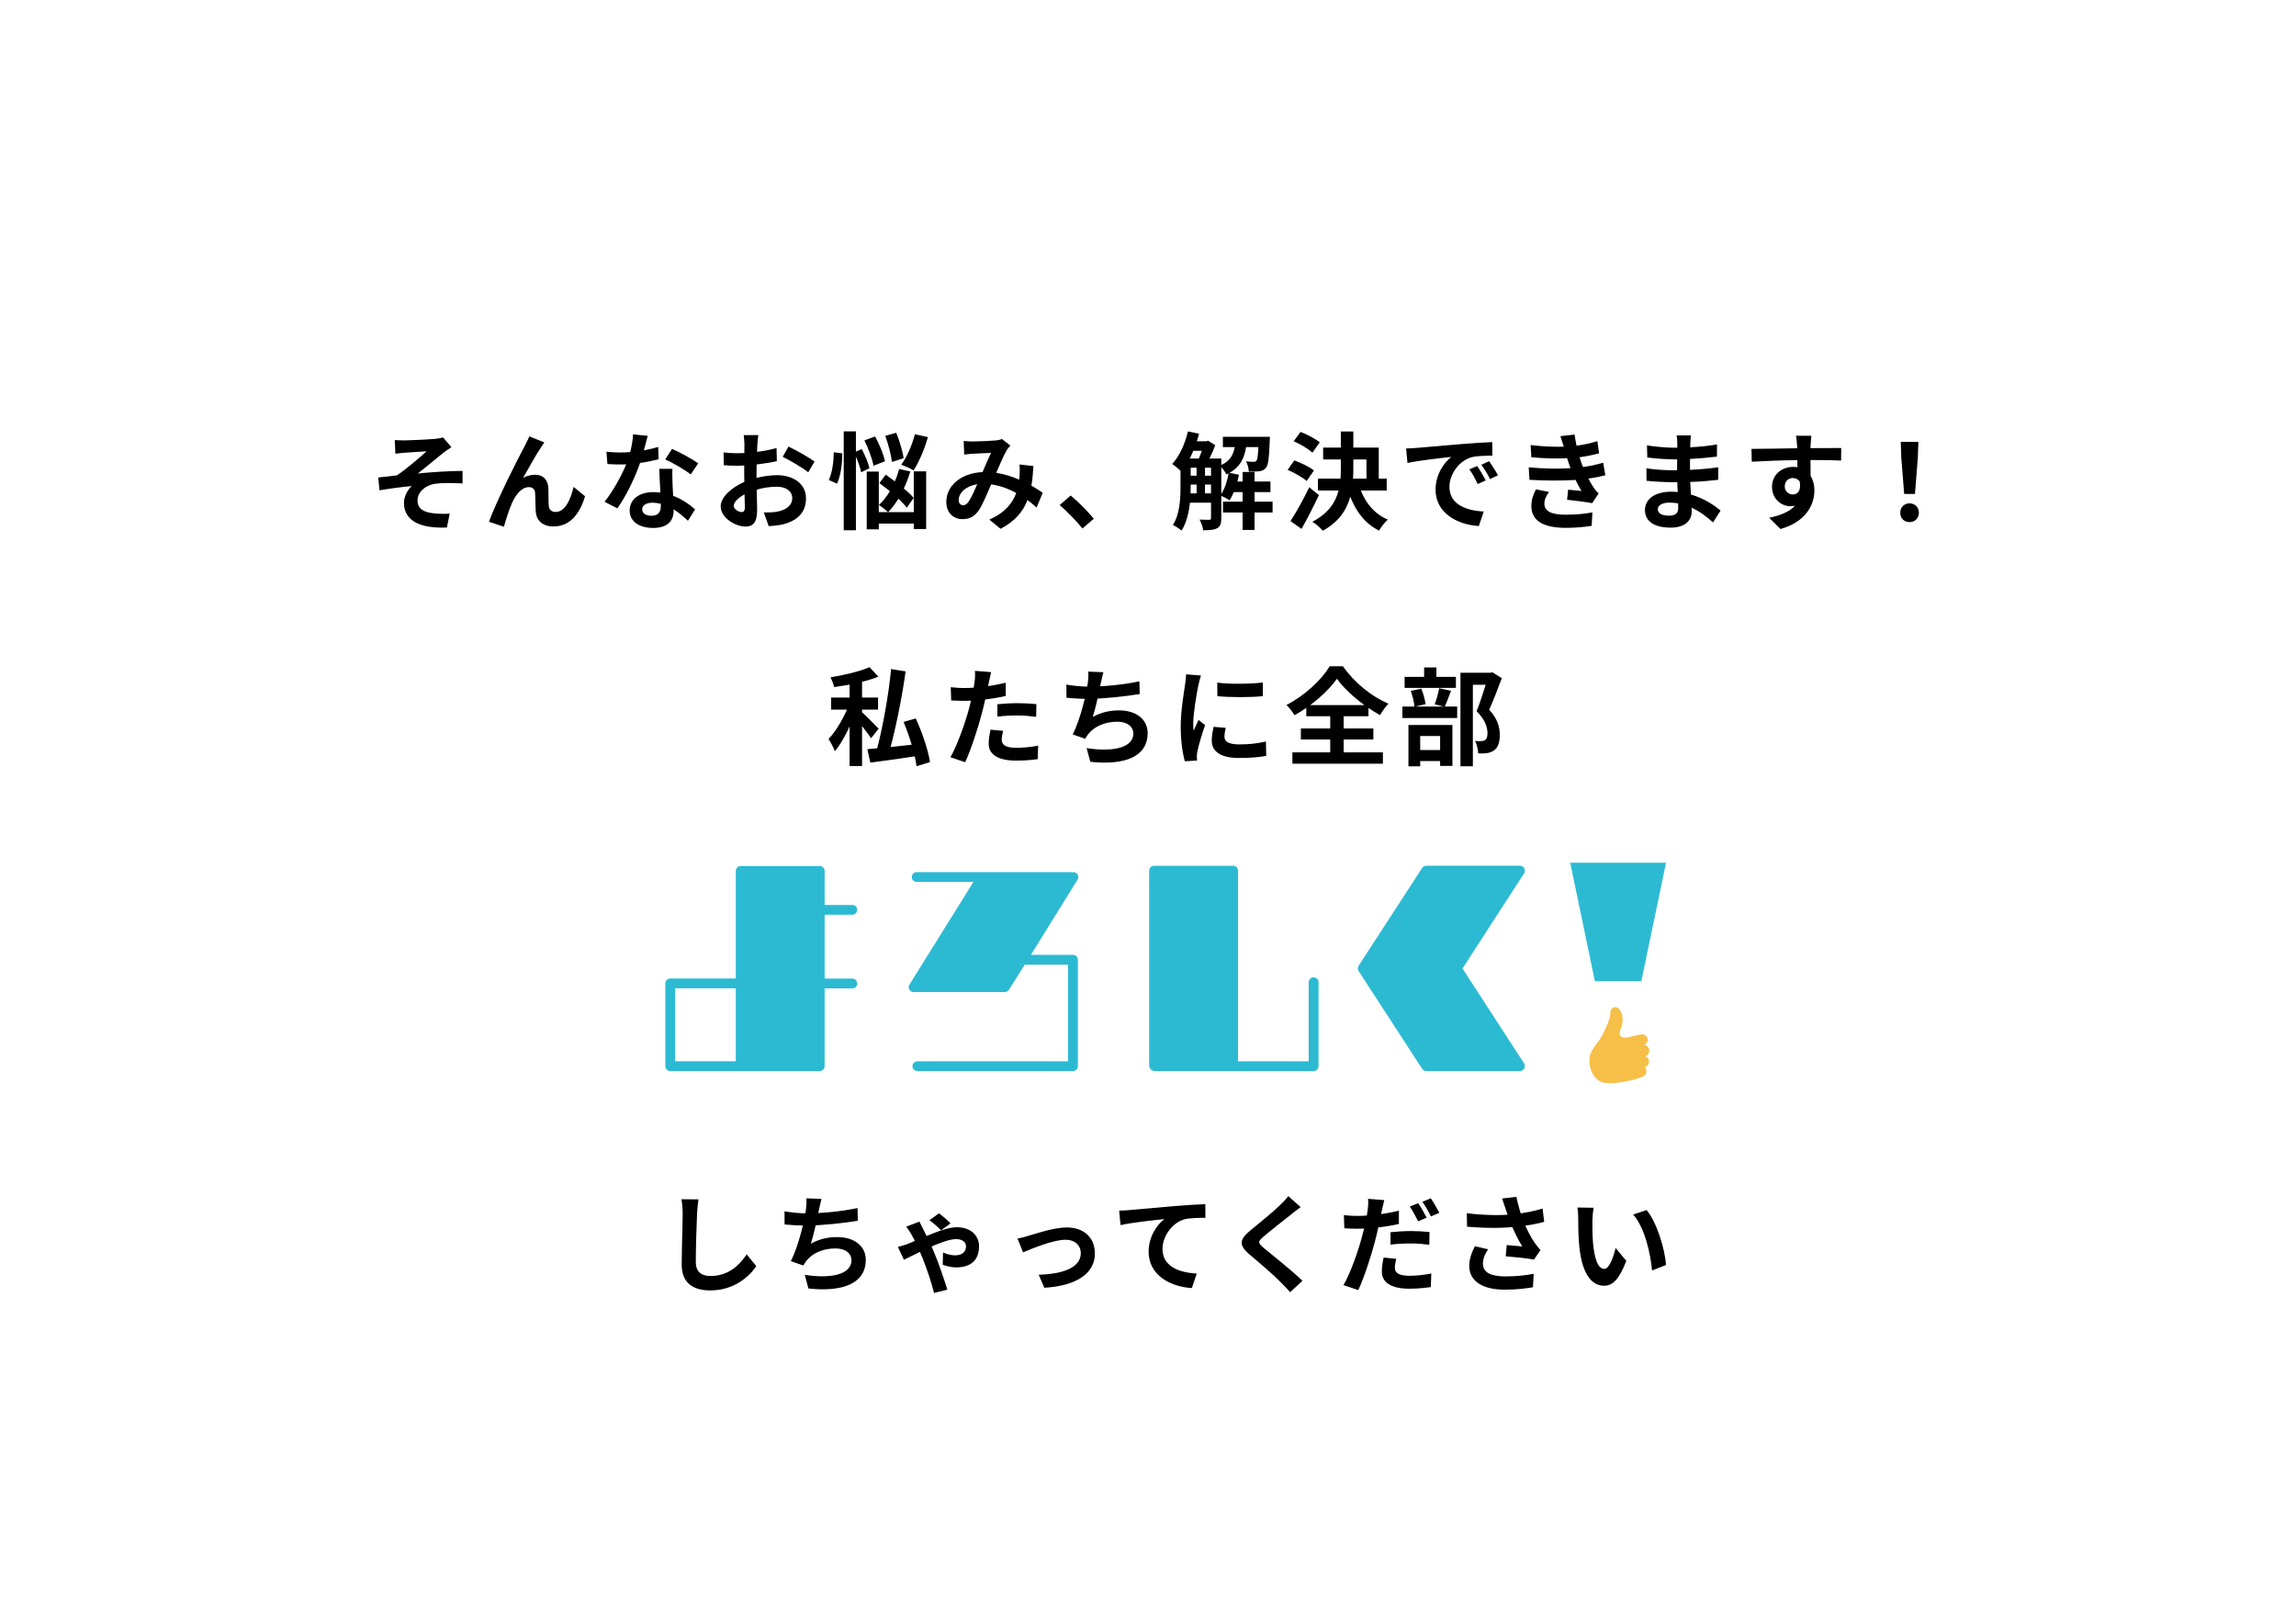 <svg width="390" height="274" viewBox="0 0 390 274" fill="none" xmlns="http://www.w3.org/2000/svg">
<g filter="url(#filter0_d_75_156)">
<rect x="30" y="40.51" width="330" height="193.453" rx="20" fill="white" shape-rendering="crispEdges"/>
<path d="M64.05 66.74C64.626 66.775 65.148 66.793 65.76 66.793C66.534 66.793 69.918 66.632 71.016 66.523C71.592 66.451 72.006 66.379 72.258 66.29L73.68 67.945C73.302 68.198 72.636 68.629 72.258 68.936C70.98 69.962 69.216 71.456 67.974 72.409C70.386 72.175 73.374 71.978 75.57 71.978V74.102C73.842 74.011 72.042 73.993 70.944 74.156C69.288 74.371 67.92 75.541 67.92 77.017C67.92 78.439 69.036 78.998 70.638 79.177C71.646 79.285 72.708 79.285 73.392 79.231L72.906 81.59C68.298 81.787 65.616 80.401 65.616 77.395C65.616 76.297 66.246 75.181 66.93 74.552C65.274 74.695 63.258 74.966 61.458 75.272L61.242 73.094C62.196 73.004 63.456 72.841 64.41 72.734C66.012 71.689 68.352 69.638 69.468 68.647C68.73 68.701 66.516 68.809 65.778 68.882C65.328 68.918 64.734 68.972 64.158 69.043L64.05 66.74ZM89.466 67.135C89.286 67.388 89.088 67.694 88.89 67.981C88.008 69.278 86.748 71.582 85.848 73.165C86.514 72.787 87.234 72.626 87.918 72.626C89.268 72.626 90.078 73.472 90.15 74.966C90.186 75.775 90.132 77.216 90.222 77.972C90.294 78.674 90.798 78.944 91.392 78.944C92.958 78.944 93.912 76.927 94.434 74.695L96.378 76.279C95.442 79.358 93.768 81.409 91.014 81.409C89.016 81.409 88.08 80.222 88.008 78.907C87.936 77.954 87.954 76.478 87.9 75.74C87.846 75.109 87.486 74.731 86.838 74.731C85.614 74.731 84.606 75.992 83.958 77.45C83.49 78.493 82.86 80.51 82.59 81.463L80.052 80.6C81.384 76.999 85.074 69.656 86.028 67.945C86.262 67.46 86.604 66.865 86.91 66.109L89.466 67.135ZM107.016 66.019C106.872 66.596 106.638 67.513 106.368 68.486C107.25 68.323 108.096 68.126 108.798 67.909L108.87 69.998C108.042 70.213 106.926 70.448 105.72 70.627C104.856 73.147 103.326 76.297 101.868 78.332L99.69 77.216C101.112 75.451 102.57 72.805 103.362 70.862C103.038 70.879 102.732 70.879 102.426 70.879C101.688 70.879 100.95 70.862 100.176 70.808L100.014 68.719C100.788 68.809 101.742 68.846 102.408 68.846C102.948 68.846 103.488 68.828 104.046 68.773C104.298 67.784 104.496 66.704 104.532 65.767L107.016 66.019ZM106.08 78.475C106.08 79.141 106.638 79.591 107.628 79.591C108.87 79.591 109.248 78.907 109.248 77.918C109.248 77.809 109.248 77.701 109.248 77.558C108.78 77.45 108.294 77.377 107.79 77.377C106.746 77.377 106.08 77.846 106.08 78.475ZM111.228 71.618C111.174 72.374 111.21 73.129 111.228 73.921C111.246 74.444 111.3 75.308 111.336 76.207C112.884 76.784 114.144 77.683 115.062 78.511L113.856 80.438C113.226 79.862 112.416 79.106 111.426 78.511C111.426 78.566 111.426 78.638 111.426 78.692C111.426 80.365 110.508 81.662 107.952 81.662C105.72 81.662 103.956 80.671 103.956 78.692C103.956 76.927 105.432 75.578 107.934 75.578C108.366 75.578 108.762 75.614 109.176 75.65C109.104 74.317 109.014 72.716 108.978 71.618H111.228ZM114.324 72.572C113.28 71.743 111.228 70.573 110.004 70.016L111.156 68.234C112.452 68.791 114.684 70.016 115.602 70.681L114.324 72.572ZM125.808 65.894C125.754 66.218 125.682 66.992 125.646 67.46C125.628 67.856 125.61 68.287 125.592 68.737C126.78 68.594 127.968 68.359 128.904 68.09L128.958 70.322C127.932 70.555 126.69 70.736 125.52 70.879C125.502 71.419 125.502 71.978 125.502 72.499C125.502 72.716 125.502 72.931 125.502 73.165C126.726 72.859 127.968 72.698 128.958 72.698C131.73 72.698 133.908 74.138 133.908 76.621C133.908 78.746 132.792 80.347 129.93 81.067C129.102 81.248 128.31 81.302 127.572 81.356L126.744 79.034C127.554 79.034 128.328 79.016 128.958 78.907C130.416 78.638 131.568 77.918 131.568 76.603C131.568 75.379 130.488 74.659 128.922 74.659C127.806 74.659 126.636 74.84 125.538 75.163C125.574 76.585 125.61 77.99 125.61 78.602C125.61 80.834 124.818 81.427 123.63 81.427C121.884 81.427 119.418 79.915 119.418 78.007C119.418 76.442 121.218 74.803 123.432 73.85C123.414 73.418 123.414 72.986 123.414 72.572C123.414 72.067 123.414 71.564 123.414 71.059C123.072 71.078 122.748 71.096 122.46 71.096C121.254 71.096 120.552 71.078 119.94 71.005L119.904 68.828C120.966 68.954 121.74 68.972 122.388 68.972C122.712 68.972 123.072 68.954 123.432 68.936C123.45 68.305 123.45 67.784 123.45 67.478C123.45 67.1 123.378 66.218 123.324 65.894H125.808ZM130.938 67.838C132.324 68.504 134.412 69.692 135.366 70.376L134.286 72.212C133.422 71.474 131.064 70.124 129.948 69.584L130.938 67.838ZM121.632 77.918C121.632 78.475 122.478 78.962 122.946 78.962C123.27 78.962 123.522 78.817 123.522 78.206C123.522 77.755 123.504 76.927 123.468 75.956C122.37 76.549 121.632 77.287 121.632 77.918ZM152.412 65.749L154.608 66.236C154.032 68.323 153.078 70.501 152.178 71.888C151.692 71.564 150.666 71.132 150.09 70.915C151.044 69.656 151.908 67.621 152.412 65.749ZM150.486 69.817L148.506 70.448C148.38 69.314 147.894 67.442 147.372 66.019L149.244 65.498C149.802 66.901 150.342 68.701 150.486 69.817ZM147.318 70.34L145.374 71.096C145.176 69.98 144.51 68.162 143.826 66.793L145.644 66.127C146.364 67.442 147.102 69.188 147.318 70.34ZM138.624 68.809L140.064 68.99C140.082 70.7 139.812 72.787 139.182 74.138L137.778 73.507C138.354 72.391 138.606 70.43 138.624 68.809ZM144.672 71.528L143.268 72.212C143.142 71.51 142.8 70.484 142.386 69.566V82.058H140.316V65.263H142.386V68.701L143.376 68.269C143.934 69.314 144.51 70.645 144.672 71.528ZM152.196 76.567L151.026 78.224C150.684 77.773 150.18 77.234 149.604 76.694C149.064 77.576 148.47 78.35 147.858 78.98C147.516 78.656 146.742 78.043 146.292 77.773C146.976 77.144 147.606 76.334 148.164 75.415C147.552 74.93 146.94 74.462 146.382 74.047L147.444 72.608C147.93 72.95 148.47 73.346 149.01 73.742C149.298 73.076 149.532 72.374 149.73 71.653L151.62 72.067C151.332 73.058 150.954 74.047 150.522 74.966C151.206 75.523 151.8 76.082 152.196 76.567ZM152.214 78.98V72.049H154.32V81.859H152.214V80.924H146.274V81.895H144.222V72.085H146.274V78.98H152.214ZM160.692 66.883C161.178 66.938 161.79 66.974 162.186 66.974C163.212 66.974 165.12 66.883 165.966 66.811C166.416 66.793 166.884 66.686 167.19 66.559L168.63 67.675C168.378 67.945 168.162 68.18 168.018 68.431C167.55 69.206 166.866 70.772 166.218 72.302C167.622 72.517 168.954 72.95 170.124 73.454C170.142 73.237 170.16 73.04 170.178 72.841C170.232 72.139 170.232 71.419 170.178 70.879L172.536 71.15C172.464 72.356 172.374 73.472 172.194 74.48C172.95 74.912 173.598 75.326 174.12 75.686L173.076 78.188C172.608 77.755 172.086 77.341 171.528 76.927C170.736 78.962 169.368 80.546 166.956 81.805L165.048 80.24C167.766 79.07 169.026 77.359 169.62 75.722C168.342 75.019 166.902 74.48 165.354 74.263C164.706 75.793 163.95 77.594 163.32 78.584C162.6 79.663 161.736 80.168 160.512 80.168C158.928 80.168 157.74 79.07 157.74 77.251C157.74 74.462 160.278 72.338 163.896 72.175C164.4 70.987 164.922 69.763 165.336 68.918C164.616 68.954 163.068 69.007 162.24 69.061C161.88 69.079 161.25 69.133 160.782 69.206L160.692 66.883ZM159.846 76.909C159.846 77.504 160.188 77.809 160.602 77.809C160.962 77.809 161.214 77.629 161.538 77.18C162.006 76.513 162.492 75.379 162.996 74.246C160.98 74.552 159.846 75.775 159.846 76.909ZM180.87 81.751C179.772 80.401 178.242 78.853 177 77.773L178.872 76.153C180.15 77.198 181.896 78.98 182.796 80.096L180.87 81.751ZM204.45 71.347V75.901C205.044 74.966 205.476 73.669 205.692 72.391C205.566 72.445 205.44 72.517 205.314 72.572C205.152 72.212 204.792 71.707 204.45 71.347ZM201.678 75.793H202.704V74.299H201.678V75.793ZM199.248 74.299V74.606C199.248 74.984 199.248 75.379 199.23 75.793H200.256V74.299H199.248ZM201.138 68.558H199.698C199.5 69.007 199.302 69.457 199.086 69.871H200.634C200.814 69.475 200.976 69.007 201.138 68.558ZM201.678 71.438V72.787H202.704V71.438H201.678ZM199.248 71.438V72.787H200.256V71.438H199.248ZM213.162 77.198V79.034H210.102V82.004H208.068V79.034H204.738V77.198H208.068V75.578H206.574C206.358 76.1 206.124 76.567 205.854 76.963C205.548 76.748 204.9 76.406 204.45 76.207V80.005C204.45 80.852 204.306 81.391 203.766 81.698C203.208 82.004 202.47 82.058 201.372 82.058C201.318 81.535 201.03 80.725 200.76 80.24C201.48 80.275 202.182 80.275 202.398 80.275C202.614 80.275 202.704 80.204 202.704 79.969V77.377H199.122C198.942 79.07 198.528 80.816 197.7 82.112C197.394 81.823 196.62 81.338 196.224 81.157C197.43 79.303 197.52 76.621 197.52 74.606V71.942C197.16 71.582 196.494 71.041 196.116 70.79C197.34 69.475 198.294 67.37 198.78 65.263L200.67 65.659C200.562 66.091 200.436 66.523 200.292 66.938H201.93L202.2 66.847L203.424 67.603C203.172 68.305 202.812 69.133 202.434 69.871H204.45V70.969C205.944 70.285 206.484 69.242 206.736 67.927H204.72V66.181H212.712C212.712 66.181 212.694 66.632 212.676 66.865C212.586 69.728 212.424 70.969 212.046 71.438C211.74 71.816 211.398 71.96 210.948 72.031C210.552 72.085 209.85 72.103 209.13 72.085C209.094 71.528 208.914 70.808 208.644 70.358C209.202 70.412 209.688 70.43 209.94 70.43C210.156 70.43 210.3 70.394 210.426 70.231C210.588 70.034 210.678 69.421 210.75 67.927H208.662C208.356 69.799 207.672 71.293 205.836 72.302L207.438 72.626C207.366 73.004 207.294 73.4 207.186 73.778H208.068V72.157H210.102V73.778H212.802V75.578H210.102V77.198H213.162ZM221.172 67.118L219.93 68.882C219.282 68.251 217.878 67.424 216.744 66.938L217.914 65.353C219.012 65.767 220.452 66.523 221.172 67.118ZM220.182 71.906L218.958 73.688C218.274 73.076 216.852 72.284 215.718 71.797L216.852 70.195C217.968 70.591 219.462 71.293 220.182 71.906ZM219.39 74.749L221.028 76.082C220.128 77.99 219.084 80.059 218.076 81.823L216.204 80.492C217.104 79.124 218.382 76.856 219.39 74.749ZM226.878 70.034V71.528C226.878 72.121 226.86 72.698 226.824 73.291H229.11V70.034H226.878ZM232.548 75.308H228.156C229.02 77.522 230.55 79.34 232.746 80.24C232.242 80.671 231.576 81.517 231.252 82.112C228.912 80.96 227.382 78.962 226.356 76.352C225.762 78.566 224.448 80.618 221.694 82.129C221.316 81.68 220.488 80.942 219.912 80.618C222.648 79.177 223.854 77.323 224.376 75.308H220.866V73.291H224.7C224.736 72.698 224.754 72.103 224.754 71.51V70.034H221.748V68.017H224.754V65.281H226.878V68.017H231.198V73.291H232.548V75.308ZM235.842 68.162C236.562 68.144 237.264 68.108 237.606 68.072C239.118 67.945 242.088 67.675 245.382 67.406C247.236 67.243 249.198 67.135 250.476 67.082L250.494 69.385C249.522 69.403 247.974 69.403 247.02 69.638C244.842 70.213 243.204 72.535 243.204 74.677C243.204 77.647 245.976 78.71 249.036 78.871L248.19 81.338C244.41 81.085 240.846 79.07 240.846 75.163C240.846 72.572 242.304 70.519 243.528 69.602C241.836 69.781 238.164 70.177 236.076 70.627L235.842 68.162ZM247.92 71.15C248.37 71.797 249.018 72.895 249.36 73.597L247.992 74.21C247.542 73.219 247.164 72.517 246.588 71.707L247.92 71.15ZM249.936 70.322C250.386 70.951 251.07 72.013 251.448 72.716L250.098 73.364C249.612 72.391 249.198 71.725 248.622 70.933L249.936 70.322ZM256.668 71.365C259.35 71.618 261.78 71.635 263.778 71.51C263.688 71.293 263.616 71.078 263.544 70.879C263.4 70.466 263.292 70.124 263.184 69.817C261.492 69.907 259.386 69.871 257.118 69.656L256.992 67.585C259.134 67.838 260.97 67.909 262.626 67.856C262.446 67.279 262.266 66.704 262.05 66.073L264.462 65.803C264.552 66.451 264.66 67.082 264.786 67.694C266.028 67.531 267.18 67.279 268.332 66.919L268.62 68.99C267.63 69.26 266.496 69.493 265.308 69.656C265.398 69.944 265.488 70.231 265.578 70.501C265.668 70.754 265.776 71.023 265.884 71.311C267.36 71.132 268.44 70.826 269.322 70.591L269.682 72.716C268.854 72.931 267.882 73.129 266.802 73.273C267.108 73.85 267.414 74.407 267.738 74.876C267.972 75.218 268.224 75.487 268.548 75.793L267.45 77.45C266.442 77.251 264.498 77.017 263.184 76.874L263.364 75.163C264.12 75.236 265.092 75.326 265.632 75.379C265.254 74.749 264.912 74.12 264.624 73.507C262.41 73.651 259.512 73.651 256.794 73.49L256.668 71.365ZM260.124 75.541C259.692 76.135 259.332 76.766 259.332 77.54C259.332 78.871 260.592 79.412 262.968 79.412C264.678 79.412 266.208 79.267 267.486 79.016L267.36 81.302C266.1 81.517 264.462 81.644 262.986 81.644C259.386 81.644 257.154 80.582 257.118 78.007C257.082 76.856 257.478 75.974 257.892 75.109L260.124 75.541ZM278.592 78.475C278.592 79.159 279.24 79.573 280.482 79.573C281.436 79.573 282.066 79.303 282.066 78.26C282.066 78.061 282.066 77.809 282.048 77.486C281.562 77.413 281.076 77.359 280.572 77.359C279.294 77.359 278.592 77.864 278.592 78.475ZM284.226 65.948C284.172 66.308 284.136 66.757 284.118 67.225C284.1 67.406 284.1 67.675 284.1 67.963C285.576 67.891 287.07 67.748 288.654 67.478L288.636 69.547C287.448 69.692 285.81 69.853 284.064 69.944C284.064 70.573 284.064 71.24 284.064 71.797C285.882 71.707 287.412 71.564 288.87 71.365L288.852 73.49C287.232 73.669 285.828 73.796 284.1 73.85C284.136 74.534 284.172 75.272 284.226 75.992C286.494 76.639 288.222 77.846 289.266 78.71L287.97 80.725C286.998 79.826 285.774 78.871 284.334 78.224C284.352 78.475 284.352 78.692 284.352 78.889C284.352 80.419 283.182 81.608 280.806 81.608C277.926 81.608 276.414 80.51 276.414 78.602C276.414 76.784 278.088 75.505 280.86 75.505C281.238 75.505 281.616 75.523 281.976 75.559C281.94 75.001 281.922 74.425 281.904 73.885C281.598 73.885 281.292 73.885 280.968 73.885C279.924 73.885 277.872 73.796 276.684 73.651L276.666 71.528C277.836 71.743 280.05 71.87 281.004 71.87C281.292 71.87 281.58 71.87 281.868 71.87C281.868 71.275 281.868 70.627 281.886 70.016C281.652 70.016 281.436 70.016 281.22 70.016C280.086 70.016 277.998 69.853 276.81 69.692L276.756 67.639C278.052 67.856 280.104 68.035 281.202 68.035C281.436 68.035 281.67 68.035 281.904 68.035C281.904 67.694 281.904 67.406 281.904 67.189C281.904 66.847 281.868 66.29 281.796 65.948H284.226ZM304.674 66.001C304.638 66.29 304.566 67.261 304.548 67.549C304.548 67.694 304.548 67.891 304.53 68.108C306.348 68.108 308.814 68.072 309.75 68.09L309.732 70.213C308.652 70.159 306.978 70.124 304.53 70.124C304.53 71.041 304.548 72.031 304.548 72.823C304.98 73.507 305.196 74.353 305.196 75.29C305.196 77.629 303.828 80.618 299.436 81.841L297.51 79.933C299.328 79.555 300.912 78.962 301.902 77.882C301.65 77.936 301.38 77.972 301.092 77.972C299.706 77.972 297.996 76.856 297.996 74.659C297.996 72.626 299.634 71.293 301.596 71.293C301.848 71.293 302.082 71.311 302.316 71.347C302.316 70.951 302.316 70.537 302.298 70.141C299.58 70.177 296.772 70.285 294.558 70.412L294.504 68.234C296.556 68.234 299.832 68.162 302.28 68.126C302.262 67.891 302.262 67.712 302.244 67.567C302.19 66.829 302.118 66.218 302.064 66.001H304.674ZM300.156 74.624C300.156 75.451 300.822 75.974 301.542 75.974C302.298 75.974 302.964 75.397 302.712 73.814C302.46 73.4 302.028 73.183 301.542 73.183C300.84 73.183 300.156 73.669 300.156 74.624ZM320.442 75.883L319.956 69.728L319.866 67.046H322.854L322.764 69.728L322.278 75.883H320.442ZM321.36 80.671C320.442 80.671 319.776 80.023 319.776 79.088C319.776 78.133 320.46 77.486 321.36 77.486C322.26 77.486 322.944 78.133 322.944 79.088C322.944 80.023 322.26 80.671 321.36 80.671Z" fill="black"/>
<path d="M141.306 106.992H143.43V122.094H141.306V106.992ZM138.174 110.466H146.148V112.518H138.174V110.466ZM141.324 111.348L142.638 111.978C141.81 114.534 140.334 117.792 138.804 119.592C138.606 118.98 138.102 118.062 137.742 117.504C139.164 116.028 140.64 113.328 141.324 111.348ZM144.69 105.3L146.202 106.92C144.078 107.766 141.198 108.36 138.678 108.684C138.588 108.216 138.3 107.478 138.066 107.028C140.442 106.65 143.088 106.02 144.69 105.3ZM143.322 112.878C143.898 113.328 145.806 115.29 146.238 115.758L144.96 117.378C144.348 116.424 142.926 114.66 142.206 113.85L143.322 112.878ZM148.362 105.624L150.828 106.02C150.162 110.862 148.974 116.532 147.894 120.24L145.806 119.808C146.85 116.046 147.93 110.214 148.362 105.624ZM144.33 119.232C146.526 119.052 150.054 118.692 153.384 118.314L153.438 120.294C150.414 120.762 147.21 121.212 144.834 121.518L144.33 119.232ZM150.486 114.606L152.556 114.012C153.636 116.388 154.68 119.43 154.968 121.428L152.682 122.13C152.448 120.186 151.512 117.054 150.486 114.606ZM165.354 106.146C165.228 106.65 165.066 107.46 164.976 107.856C164.724 109.08 164.274 111.276 163.788 113.112C163.14 115.632 161.934 119.304 160.944 121.446L158.442 120.6C159.504 118.782 160.872 115.02 161.556 112.5C162.006 110.808 162.42 108.828 162.546 107.766C162.636 107.1 162.654 106.362 162.6 105.93L165.354 106.146ZM160.764 108.846C162.96 108.846 165.498 108.504 167.838 107.946V110.196C165.606 110.718 162.78 111.024 160.746 111.024C159.864 111.024 159.198 110.988 158.568 110.952L158.496 108.702C159.432 108.81 160.026 108.846 160.764 108.846ZM166.416 111.6C167.424 111.492 168.72 111.42 169.89 111.42C170.916 111.42 171.996 111.474 173.04 111.582L173.004 113.742C172.086 113.634 170.988 113.508 169.908 113.508C168.666 113.508 167.55 113.562 166.416 113.706V111.6ZM167.388 116.118C167.262 116.64 167.154 117.216 167.154 117.612C167.154 118.404 167.676 118.998 169.62 118.998C170.826 118.998 172.068 118.872 173.346 118.638L173.256 120.924C172.248 121.068 171.042 121.176 169.602 121.176C166.56 121.176 164.94 120.15 164.94 118.332C164.94 117.486 165.102 116.622 165.246 115.92L167.388 116.118ZM184.416 106.164C184.236 106.812 184.128 107.424 183.984 108C183.696 109.44 183.156 112.086 182.616 113.76C184.074 112.968 185.478 112.644 187.098 112.644C189.996 112.644 191.94 114.174 191.94 116.496C191.94 120.528 188.034 122.004 182.202 121.374L181.572 119.052C185.532 119.682 189.51 119.214 189.51 116.55C189.51 115.488 188.574 114.57 186.81 114.57C184.74 114.57 182.904 115.326 181.842 116.694C181.644 116.946 181.5 117.162 181.338 117.468L179.214 116.73C180.546 114.102 181.554 109.728 181.788 107.874C181.878 107.118 181.896 106.65 181.86 106.056L184.416 106.164ZM178.134 108.27C179.304 108.468 180.744 108.612 181.86 108.612C184.164 108.612 187.584 108.342 190.536 107.712L190.59 109.872C188.304 110.25 184.488 110.682 181.878 110.682C180.51 110.682 179.214 110.61 178.152 110.502L178.134 108.27ZM203.766 107.928C205.98 108.234 209.58 108.144 211.506 107.91V110.232C209.31 110.448 206.034 110.448 203.784 110.232L203.766 107.928ZM205.206 115.614C205.062 116.226 204.99 116.658 204.99 117.126C204.99 117.936 205.692 118.422 207.528 118.422C209.13 118.422 210.462 118.278 212.028 117.936L212.082 120.366C210.912 120.6 209.454 120.726 207.42 120.726C204.324 120.726 202.83 119.61 202.83 117.774C202.83 117.054 202.938 116.352 203.154 115.434L205.206 115.614ZM200.994 106.722C200.868 107.1 200.634 108.018 200.562 108.342C200.31 109.53 199.68 113.13 199.68 114.93C199.68 115.29 199.698 115.74 199.752 116.1C200.022 115.488 200.31 114.876 200.58 114.264L201.696 115.146C201.174 116.658 200.58 118.602 200.4 119.556C200.346 119.826 200.292 120.222 200.292 120.402C200.31 120.6 200.31 120.906 200.328 121.158L198.258 121.284C197.898 120.06 197.556 117.864 197.556 115.416C197.556 112.698 198.096 109.674 198.294 108.27C198.366 107.784 198.456 107.1 198.474 106.524L200.994 106.722ZM224.088 107.28C222.594 109.404 219.84 111.834 216.888 113.472C216.6 112.968 215.988 112.176 215.52 111.726C218.616 110.16 221.532 107.388 222.864 105.156H225.114C227.04 107.928 229.974 110.286 232.836 111.51C232.296 112.068 231.81 112.788 231.414 113.454C228.642 111.924 225.618 109.422 224.088 107.28ZM217.968 115.722H230.28V117.594H217.968V115.722ZM218.886 111.744H229.452V113.634H218.886V111.744ZM216.528 119.772H231.9V121.698H216.528V119.772ZM222.954 112.59H225.24V120.852H222.954V112.59ZM245.076 106.254H250.314V108.288H247.182V122.13H245.076V106.254ZM235.59 106.956H244.302V108.828H235.59V106.956ZM235.212 111.996H244.518V113.94H235.212V111.996ZM238.902 105.354H240.99V108.126H238.902V105.354ZM236.634 109.332L238.416 108.954C238.776 109.764 239.046 110.862 239.154 111.582L237.264 112.032C237.21 111.294 236.94 110.178 236.634 109.332ZM241.458 108.882L243.474 109.314C243.078 110.322 242.718 111.348 242.394 112.032L240.702 111.618C240.99 110.862 241.314 109.71 241.458 108.882ZM236.976 119.376H242.538V121.248H236.976V119.376ZM236.238 115.128H243.708V122.076H241.62V117H238.236V122.148H236.238V115.128ZM249.756 106.254H250.17L250.512 106.182L252.096 107.172C251.448 108.918 250.656 110.988 249.954 112.536C251.448 114.138 251.736 115.56 251.754 116.766C251.754 118.098 251.448 118.98 250.764 119.448C250.404 119.7 249.99 119.844 249.522 119.916C249.108 119.97 248.604 119.97 248.082 119.952C248.064 119.358 247.884 118.44 247.542 117.846C247.938 117.864 248.298 117.882 248.568 117.864C248.82 117.864 249.054 117.81 249.234 117.702C249.54 117.504 249.666 117.108 249.666 116.478C249.648 115.506 249.27 114.192 247.812 112.788C248.532 111.06 249.36 108.27 249.756 107.01V106.254Z" fill="black"/>
<g clip-path="url(#clip0_75_156)">
<path d="M110.015 159.02C110.015 158.562 110.391 158.185 110.85 158.185H121.981V139.909C121.981 139.451 122.357 139.074 122.816 139.074H136.238C136.697 139.074 137.073 139.451 137.073 139.909V145.687H141.771C142.27 145.687 142.606 146.064 142.606 146.514C142.606 146.964 142.27 147.349 141.771 147.349H137.073V158.194H141.771C142.27 158.194 142.606 158.57 142.606 159.028C142.606 159.487 142.27 159.855 141.771 159.855H137.073V173.065C137.073 173.523 136.697 173.9 136.238 173.9H110.85C110.391 173.9 110.015 173.523 110.015 173.065V159.02ZM111.676 172.23H121.981V159.847H111.676V172.23Z" fill="#2CBAD3"/>
<path d="M180.051 141.358L172.112 154.159H179.257C179.715 154.159 180.092 154.535 180.092 154.993V173.065C180.092 173.523 179.715 173.9 179.257 173.9H152.829C152.37 173.9 151.994 173.523 151.994 173.065C151.994 172.607 152.37 172.238 152.829 172.238H178.422V155.828H171.064L168.404 160.068C168.24 160.313 167.987 160.485 167.7 160.485H152.198C151.863 160.485 151.617 160.322 151.454 160.027C151.29 159.781 151.331 159.446 151.495 159.192L162.347 141.775H152.706C152.248 141.775 151.871 141.399 151.871 140.94C151.871 140.482 152.248 140.114 152.706 140.114H179.339C179.633 140.114 179.92 140.277 180.043 140.531C180.206 140.777 180.206 141.112 180.043 141.358H180.051Z" fill="#2CBAD3"/>
<path d="M192.197 172.983V139.868C192.197 139.41 192.573 139.033 193.032 139.033H206.454C206.913 139.033 207.289 139.41 207.289 139.868V172.239H219.296V158.816C219.296 158.357 219.673 157.981 220.131 157.981C220.589 157.981 220.966 158.357 220.966 158.816V173.065C220.966 173.524 220.589 173.9 220.131 173.9H193.04C192.581 173.818 192.205 173.442 192.205 172.983H192.197Z" fill="#2CBAD3"/>
<path d="M227.767 156.9C227.604 156.655 227.604 156.278 227.767 156.025L238.571 139.402C238.694 139.197 238.988 139.025 239.275 139.025H255.186C255.472 139.025 255.767 139.189 255.931 139.483C255.972 139.606 256.012 139.729 256.012 139.86C256.012 140.024 255.972 140.196 255.89 140.318C255.89 140.318 245.962 155.607 245.422 156.483C245.962 157.31 255.89 172.607 255.89 172.607C255.972 172.729 256.012 172.901 256.012 173.065C256.012 173.188 255.972 173.311 255.931 173.442C255.767 173.736 255.472 173.9 255.186 173.9H239.275C238.98 173.9 238.694 173.736 238.571 173.523L227.767 156.9Z" fill="#2CBAD3"/>
<path d="M267.905 158.619L263.714 138.51H279.993L275.803 158.619H267.913H267.905Z" fill="#2CBAD3"/>
<path d="M276.196 169.447C276.548 169.39 276.973 168.899 276.875 168.441C276.752 167.892 276.212 167.557 275.664 167.68L273.536 168.162C273.135 168.236 272.684 168.269 272.414 168.081C271.678 167.581 272.472 166.583 272.537 166.059C272.603 165.543 272.791 164.537 272.193 163.587C271.571 162.597 270.458 163.039 270.524 164.168C270.565 164.799 269.902 166.403 269.173 167.794C268.699 168.694 268.085 169.349 267.471 170.315C266.391 172.034 267.135 175.316 269.37 175.856C270.164 176.052 271.727 175.93 272.905 175.709C274.542 175.398 274.788 175.291 275.435 175.07L276.032 174.841C276.482 174.661 276.752 174.17 276.638 173.679C276.597 173.507 276.515 173.352 276.4 173.229C276.891 173.073 277.194 172.558 277.08 172.042C277.014 171.747 276.859 171.494 276.417 171.412C276.932 171.264 277.243 170.741 277.129 170.217C277.022 169.767 276.629 169.456 276.188 169.431L276.196 169.447Z" fill="#F6BF48"/>
</g>
<path d="M115.639 195.688C115.531 196.444 115.441 197.38 115.405 198.1C115.315 200.044 115.189 204.058 115.189 206.29C115.189 208.108 116.269 208.702 117.673 208.702C120.643 208.702 122.515 206.992 123.829 205.03L125.467 207.028C124.297 208.756 121.741 211.15 117.637 211.15C114.685 211.15 112.795 209.854 112.795 206.776C112.795 204.364 112.957 199.648 112.957 198.1C112.957 197.236 112.885 196.372 112.741 195.67L115.639 195.688ZM136.537 195.616C136.357 196.264 136.249 196.876 136.105 197.452C135.817 198.892 135.277 201.538 134.737 203.212C136.195 202.42 137.599 202.096 139.219 202.096C142.117 202.096 144.061 203.626 144.061 205.948C144.061 209.98 140.155 211.456 134.323 210.826L133.693 208.504C137.653 209.134 141.631 208.666 141.631 206.002C141.631 204.94 140.695 204.022 138.931 204.022C136.861 204.022 135.025 204.778 133.963 206.146C133.765 206.398 133.621 206.614 133.459 206.92L131.335 206.182C132.667 203.554 133.675 199.18 133.909 197.326C133.999 196.57 134.017 196.102 133.981 195.508L136.537 195.616ZM130.255 197.722C131.425 197.92 132.865 198.064 133.981 198.064C136.285 198.064 139.705 197.794 142.657 197.164L142.711 199.324C140.425 199.702 136.609 200.134 133.999 200.134C132.631 200.134 131.335 200.062 130.273 199.954L130.255 197.722ZM156.841 200.944C156.319 200.386 155.545 199.702 154.879 199.234L156.481 198.064C157.003 198.406 158.029 199.288 158.461 199.774L156.841 200.944ZM153.169 199.468C153.349 199.81 153.583 200.278 153.709 200.53C154.231 201.52 155.167 203.482 155.689 204.742C156.373 206.326 157.417 209.422 157.921 211.024L155.653 211.582C155.221 209.764 154.357 207.28 153.691 205.624C153.133 204.256 152.341 202.528 151.783 201.592C151.585 201.25 151.261 200.728 150.919 200.332L153.169 199.468ZM149.515 203.77C150.199 203.59 150.883 203.374 151.117 203.284C153.781 202.24 157.327 200.422 159.505 200.422C162.133 200.422 163.303 202.06 163.303 203.626C163.303 205.858 162.079 207.244 159.379 207.244C158.605 207.244 157.651 206.992 157.129 206.794L157.183 204.706C157.831 205.012 158.641 205.192 159.217 205.192C160.477 205.192 161.089 204.58 161.089 203.644C161.089 203.032 160.549 202.438 159.415 202.438C157.111 202.438 151.909 205.336 150.541 205.948L149.515 203.77ZM169.837 202.348C170.377 202.258 171.205 202.042 171.745 201.862C172.987 201.502 176.029 200.458 178.207 200.458C181.069 200.458 182.977 202.15 182.977 204.886C182.977 208.126 180.097 210.358 174.391 210.7L173.437 208.486C177.541 208.378 180.583 207.28 180.583 204.832C180.583 203.5 179.575 202.546 177.991 202.546C175.903 202.546 172.321 204.04 170.773 204.688L169.837 202.348ZM187.102 197.596C187.804 197.578 188.524 197.542 188.866 197.506C190.378 197.362 193.33 197.11 196.642 196.822C198.496 196.66 200.458 196.552 201.736 196.498L201.754 198.82C200.782 198.82 199.234 198.838 198.262 199.054C196.102 199.63 194.464 201.97 194.464 204.094C194.464 207.064 197.236 208.126 200.278 208.288L199.45 210.754C195.67 210.52 192.106 208.486 192.106 204.58C192.106 201.988 193.564 199.954 194.788 199.036C193.096 199.216 189.424 199.594 187.336 200.062L187.102 197.596ZM217.931 197.002C217.355 197.416 216.761 197.884 216.347 198.226C215.177 199.162 212.801 200.998 211.595 202.042C210.641 202.852 210.659 203.068 211.631 203.914C212.981 205.048 216.401 207.73 218.237 209.512L216.149 211.456C215.645 210.88 215.105 210.322 214.565 209.782C213.485 208.648 210.839 206.38 209.183 204.994C207.401 203.464 207.545 202.492 209.345 200.998C210.749 199.846 213.233 197.848 214.439 196.66C214.961 196.156 215.537 195.562 215.825 195.13L217.931 197.002ZM232.133 195.814C232.007 196.3 231.827 197.11 231.737 197.506C231.485 198.73 231.053 200.944 230.567 202.762C229.919 205.282 228.713 208.972 227.723 211.096L225.203 210.25C226.283 208.45 227.651 204.67 228.317 202.15C228.785 200.458 229.199 198.496 229.325 197.416C229.415 196.75 229.433 196.012 229.379 195.598L232.133 195.814ZM227.543 198.496C229.739 198.496 232.277 198.172 234.617 197.614V199.864C232.385 200.386 229.559 200.674 227.525 200.674C226.643 200.674 225.977 200.638 225.347 200.602L225.275 198.37C226.211 198.478 226.805 198.496 227.543 198.496ZM233.195 201.268C234.203 201.16 235.481 201.07 236.669 201.07C237.695 201.07 238.775 201.124 239.819 201.232L239.783 203.392C238.865 203.284 237.767 203.176 236.687 203.176C235.427 203.176 234.329 203.23 233.195 203.374V201.268ZM234.167 205.786C234.041 206.29 233.933 206.884 233.933 207.28C233.933 208.072 234.455 208.666 236.399 208.666C237.587 208.666 238.847 208.522 240.125 208.288L240.035 210.592C239.027 210.718 237.821 210.862 236.381 210.862C233.339 210.862 231.719 209.8 231.719 207.982C231.719 207.154 231.863 206.29 232.025 205.57L234.167 205.786ZM237.893 196.336C238.361 196.984 238.991 198.136 239.333 198.802L237.893 199.414C237.515 198.676 236.957 197.614 236.471 196.912L237.893 196.336ZM240.035 195.508C240.503 196.192 241.169 197.326 241.493 197.974L240.053 198.586C239.693 197.83 239.099 196.786 238.613 196.102L240.035 195.508ZM252.707 197.2C252.581 196.786 252.365 196.138 252.149 195.544L254.579 195.256C254.849 196.642 255.281 198.064 255.713 199.216C256.271 200.728 257.117 202.276 257.711 203.104C258.017 203.554 258.341 203.932 258.665 204.31L257.567 205.912C256.559 205.714 254.273 205.48 252.761 205.354L252.941 203.446C253.823 203.536 255.011 203.626 255.569 203.68C254.921 202.618 254.129 201.106 253.571 199.612C253.175 198.622 252.923 197.794 252.707 197.2ZM246.155 198.046C249.521 198.442 252.257 198.424 254.417 198.19C256.019 197.992 257.603 197.686 259.025 197.254L259.295 199.504C258.107 199.846 256.559 200.116 255.119 200.278C252.725 200.566 249.881 200.638 246.191 200.332L246.155 198.046ZM249.773 204.166C249.179 205.03 248.891 205.822 248.891 206.596C248.891 208.126 250.241 208.756 252.707 208.774C254.669 208.774 256.253 208.576 257.513 208.324L257.387 210.61C256.361 210.79 254.741 211.024 252.563 211.024C248.873 211.024 246.569 209.602 246.569 206.992C246.569 205.894 246.911 204.868 247.523 203.644L249.773 204.166ZM267.701 197.11C267.575 197.74 267.485 198.802 267.485 199.306C267.485 200.476 267.485 201.808 267.593 203.122C267.845 205.714 268.385 207.496 269.519 207.496C270.383 207.496 271.085 205.372 271.427 203.95L273.245 206.128C272.039 209.278 270.923 210.358 269.483 210.358C267.485 210.358 265.775 208.594 265.271 203.77C265.091 202.114 265.073 199.99 265.073 198.892C265.073 198.406 265.055 197.632 264.929 197.074L267.701 197.11ZM276.701 197.506C278.411 199.576 279.797 204.076 279.995 206.83L277.619 207.766C277.349 204.85 276.377 200.494 274.415 198.262L276.701 197.506Z" fill="black"/>
</g>
<defs>
<filter id="filter0_d_75_156" x="21" y="36.51" width="354" height="217.453" filterUnits="userSpaceOnUse" color-interpolation-filters="sRGB">
<feFlood flood-opacity="0" result="BackgroundImageFix"/>
<feColorMatrix in="SourceAlpha" type="matrix" values="0 0 0 0 0 0 0 0 0 0 0 0 0 0 0 0 0 0 127 0" result="hardAlpha"/>
<feOffset dx="3" dy="8"/>
<feGaussianBlur stdDeviation="6"/>
<feComposite in2="hardAlpha" operator="out"/>
<feColorMatrix type="matrix" values="0 0 0 0 0.593 0 0 0 0 0.73 0 0 0 0 0.754 0 0 0 0.3 0"/>
<feBlend mode="normal" in2="BackgroundImageFix" result="effect1_dropShadow_75_156"/>
<feBlend mode="normal" in="SourceGraphic" in2="effect1_dropShadow_75_156" result="shape"/>
</filter>
<clipPath id="clip0_75_156">
<rect width="170" height="37.453" fill="white" transform="translate(110 138.51)"/>
</clipPath>
</defs>
</svg>
